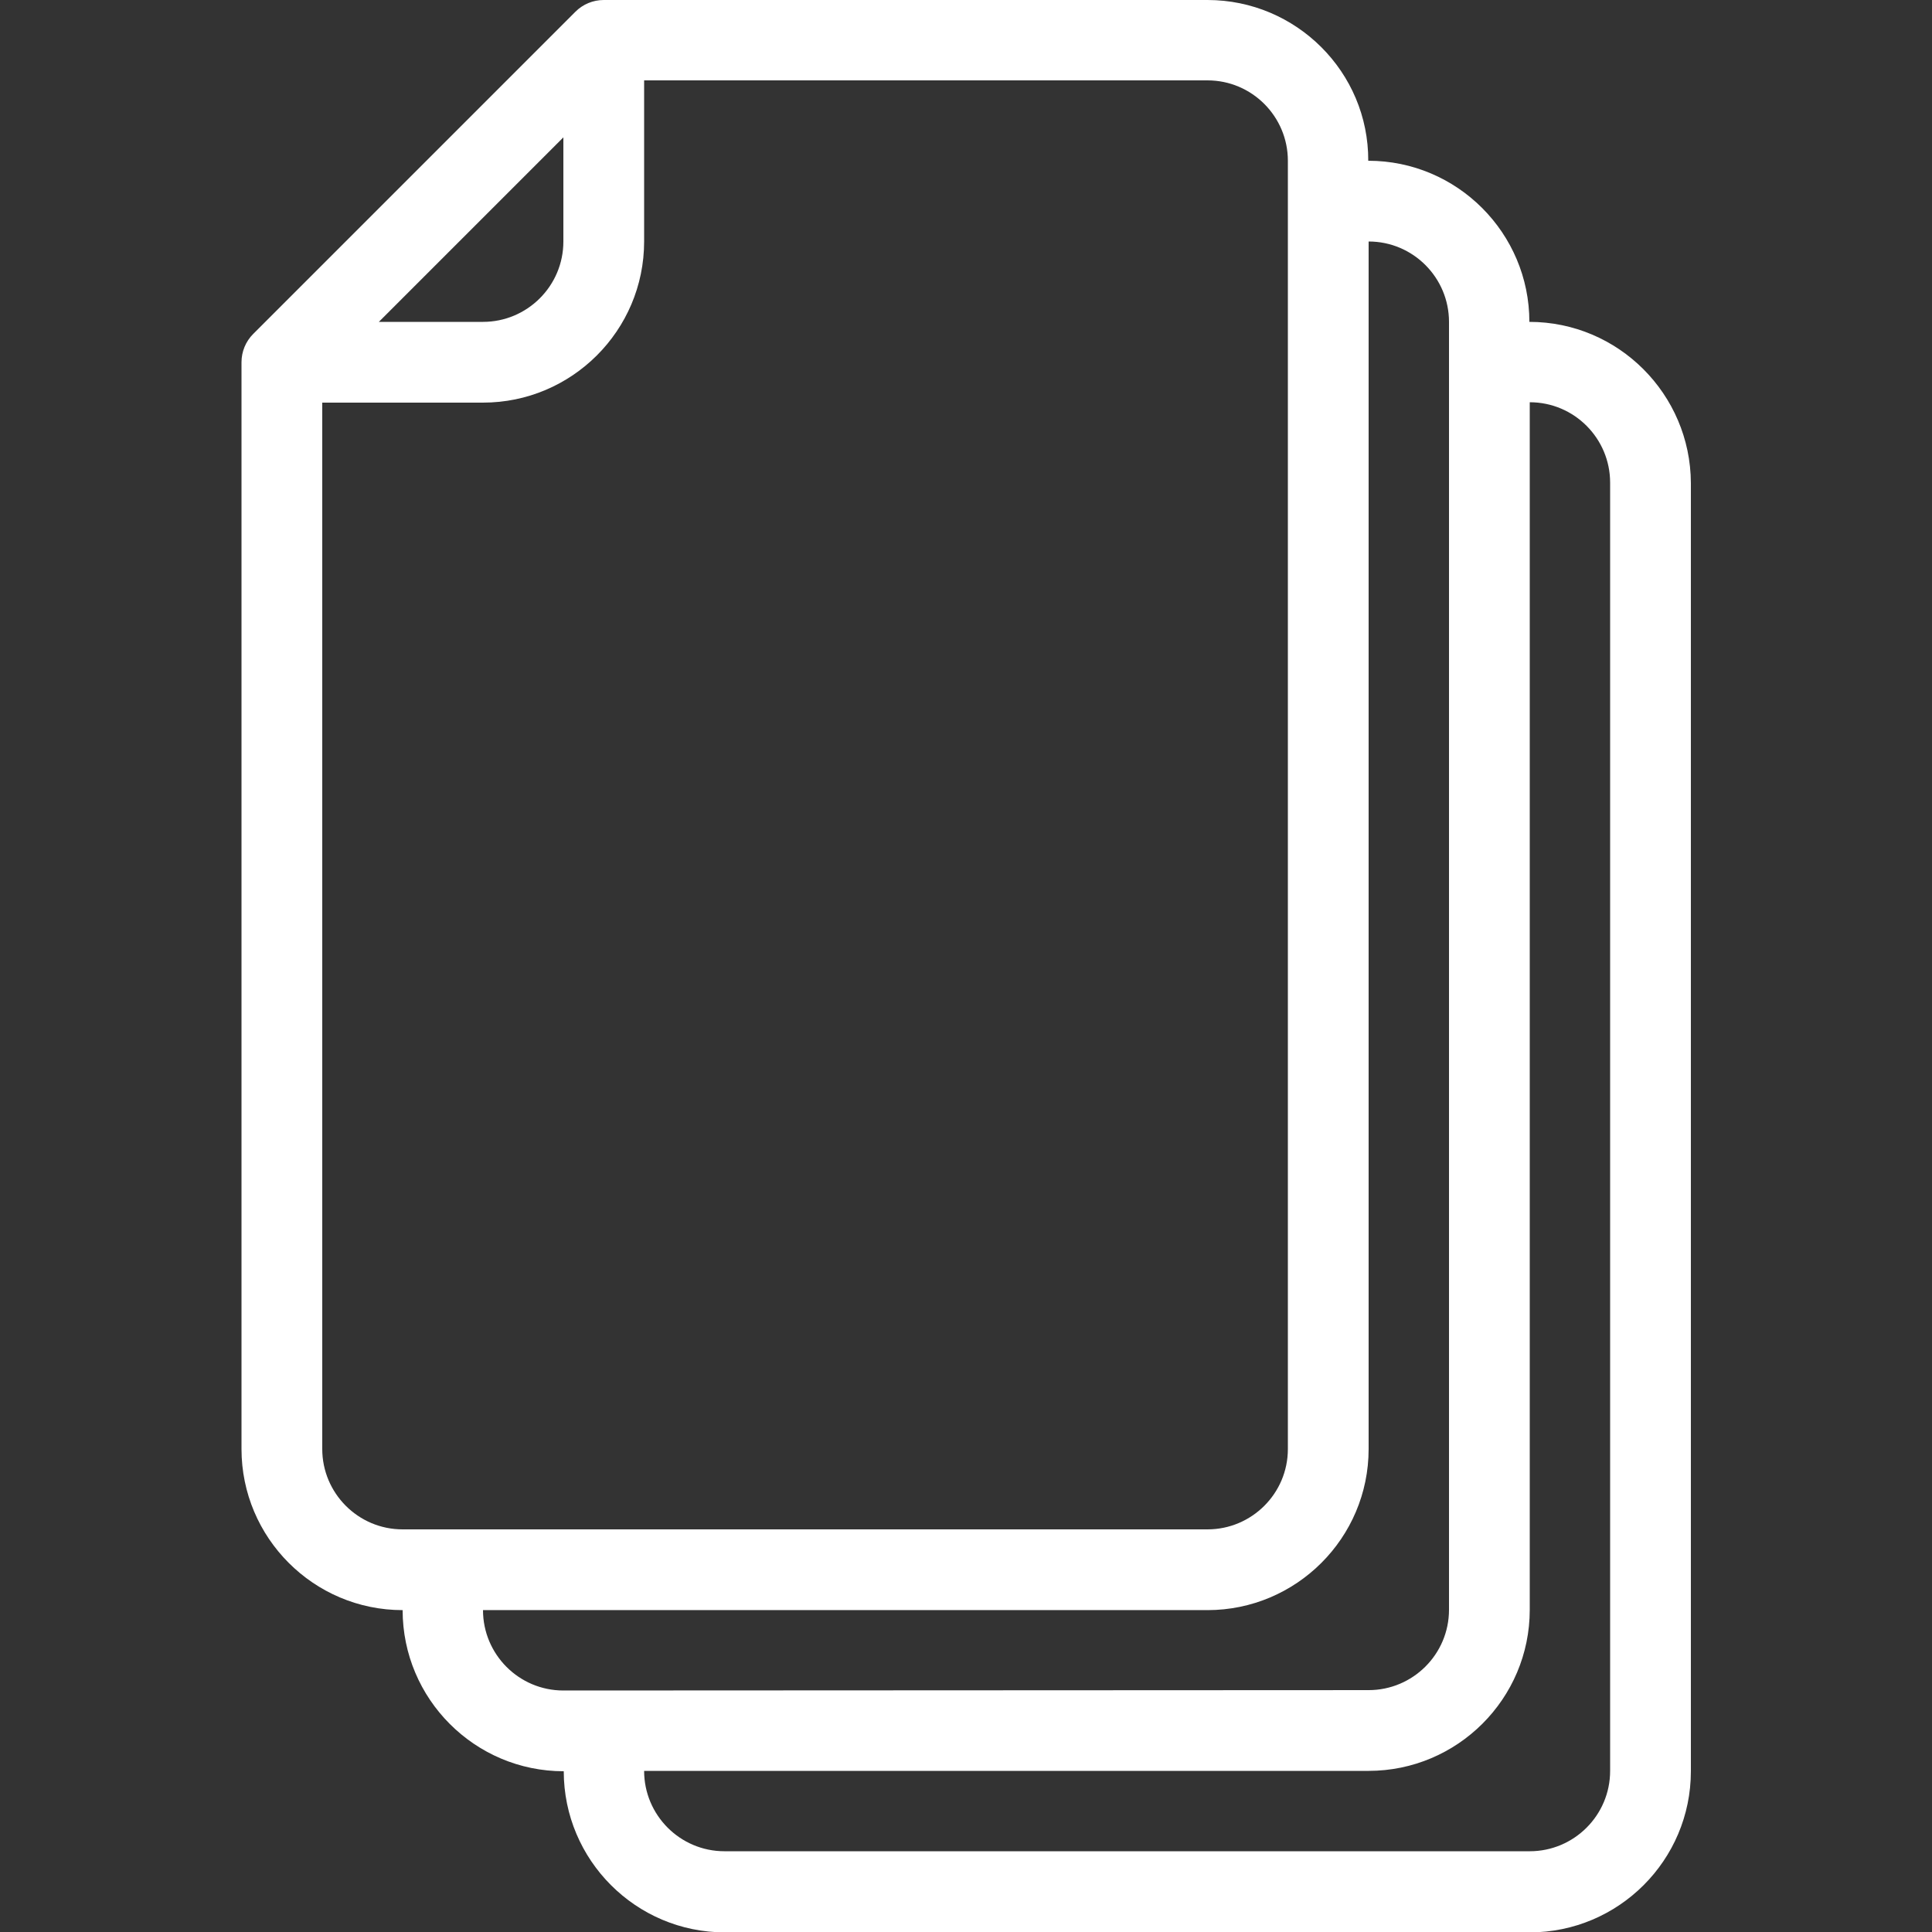 <?xml version="1.0" encoding="utf-8"?>
<!-- Generator: Adobe Illustrator 23.0.4, SVG Export Plug-In . SVG Version: 6.00 Build 0)  -->
<svg version="1.1" id="Capa_1" xmlns="http://www.w3.org/2000/svg" xmlns:xlink="http://www.w3.org/1999/xlink" x="0px" y="0px"
	 viewBox="0 0 512 512" style="enable-background:new 0 0 512 512;" xml:space="preserve">
<rect x="0" y="0" width="512" height="512" fill="#333333" stroke="none"/>
<style type="text/css">
	.st0{fill:#FFFFFF;}
</style>
<g>
	<g>
		<path class="st0" d="M405.3,85.3c0-23.5-19.1-42.7-42.7-42.7C362.7,19.1,343.5,0,320,0H160c-2.8,0-5.5,1.1-7.5,3.1L67.1,88.5
			c-2,2-3.1,4.7-3.1,7.5v288c0,23.5,19.1,42.7,42.7,42.7c0,23.5,19.1,42.7,42.7,42.7c0,23.5,19.1,42.7,42.7,42.7h213.3
			c23.5,0,42.7-19.1,42.7-42.7V128C448,104.5,428.9,85.3,405.3,85.3z M149.3,36.4V64c0,11.8-9.6,21.3-21.3,21.3h-27.6L149.3,36.4z
			 M106.7,405.3c-11.8,0-21.3-9.6-21.3-21.3V106.7H128c23.5,0,42.7-19.1,42.7-42.7V21.3H320c11.8,0,21.3,9.6,21.3,21.3V384
			c0,11.8-9.6,21.3-21.3,21.3H106.7z M149.3,448c-11.8,0-21.3-9.6-21.3-21.3h192c23.5,0,42.7-19.1,42.7-42.7V64
			c11.8,0,21.3,9.6,21.3,21.3v341.3c0,11.8-9.6,21.3-21.3,21.3L149.3,448L149.3,448z M426.7,469.3c0,11.8-9.6,21.3-21.3,21.3H192
			c-11.8,0-21.3-9.6-21.3-21.3h192c23.5,0,42.7-19.1,42.7-42.7v-320c11.8,0,21.3,9.6,21.3,21.3V469.3z"/>
	</g>
</g>
</svg>
